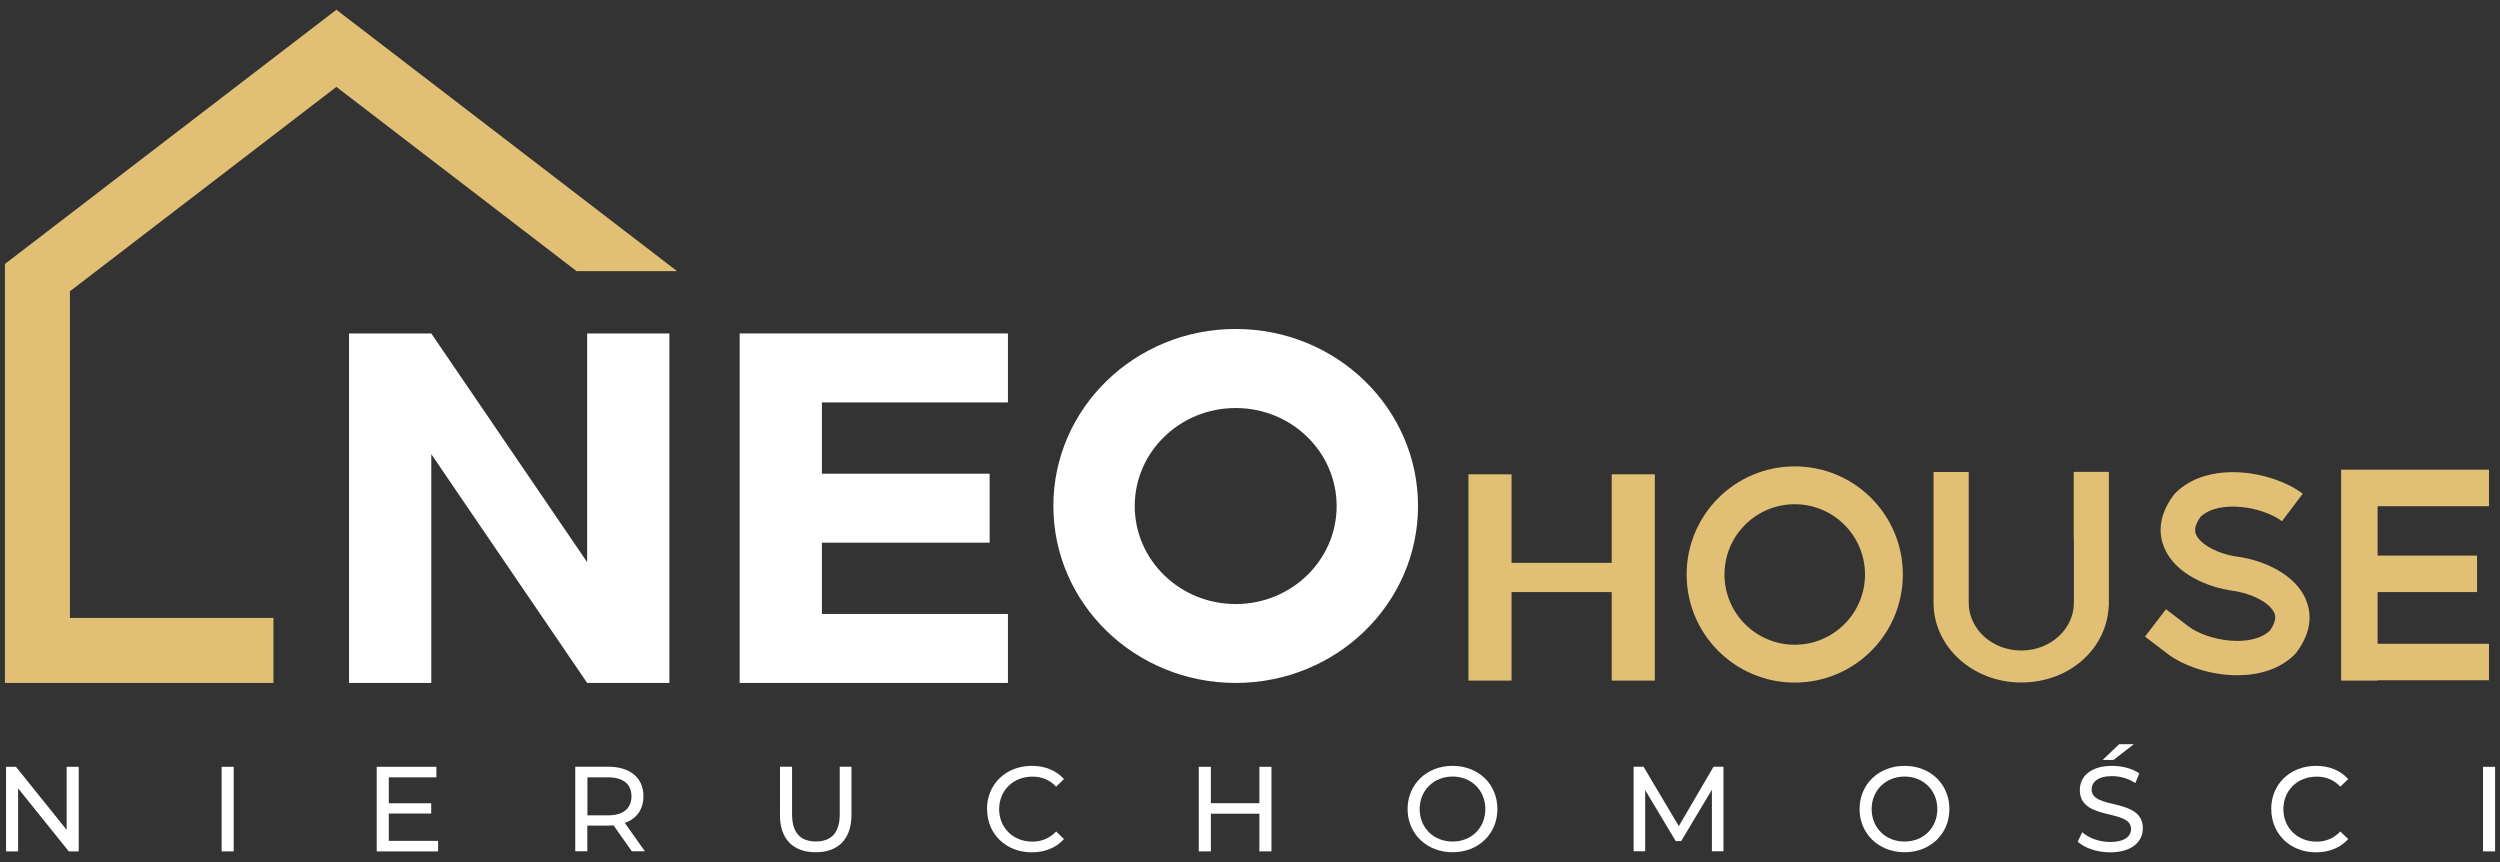 <?xml version="1.0" encoding="UTF-8"?><svg id="Warstwa_2" xmlns="http://www.w3.org/2000/svg" viewBox="0 0 290 100"><rect x="0" y="0" width="290" height="100" fill="#333333" stroke="none"/><defs><style>.cls-1{fill:#fff;}.cls-2{fill:#e1c075;}</style></defs><polygon class="cls-2" points="44.85 5.6 39.8 1.73 39.03 1.13 38.24 1.73 33.19 5.6 .57 30.62 .57 30.68 .57 31.45 .57 39.57 .57 71.68 .57 77.1 .57 79.22 31.72 79.22 31.72 71.68 8.11 71.68 8.11 33.79 11.16 31.45 39.02 10.08 66.88 31.45 78.54 31.45 44.85 5.6"/><polygon class="cls-1" points="68.11 65.21 50.03 38.68 40.49 38.68 40.49 79.22 50.03 79.22 50.03 52.68 68.11 79.22 77.65 79.22 77.65 38.68 68.11 38.68 68.11 65.21"/><polygon class="cls-1" points="116.92 46.68 116.92 38.68 95.34 38.68 88.34 38.68 85.8 38.68 85.8 79.22 88.34 79.22 95.34 79.22 116.92 79.22 116.92 71.22 95.34 71.22 95.34 62.95 114.8 62.95 114.8 54.95 95.34 54.95 95.34 46.68 116.92 46.68"/><path class="cls-1" d="M143.34,38.16c-11.68,0-21.15,9.19-21.15,20.53s9.47,20.53,21.15,20.53,21.15-9.19,21.15-20.53-9.47-20.53-21.15-20.53ZM143.34,70.07c-6.47,0-11.71-5.09-11.71-11.37s5.24-11.37,11.71-11.37,11.71,5.09,11.71,11.37-5.24,11.37-11.71,11.37Z"/><polygon class="cls-2" points="186.96 65.29 175.34 65.29 175.34 55.02 170.34 55.02 170.34 78.95 175.34 78.95 175.34 68.68 186.96 68.68 186.96 78.95 191.96 78.95 191.96 55.02 186.96 55.02 186.96 65.29"/><polygon class="cls-2" points="288.72 58.72 288.72 54.48 271.57 54.48 271.57 55.02 271.57 58.72 271.57 64.45 271.57 68.68 271.57 74.68 271.57 78.91 271.57 78.95 275.8 78.95 275.8 78.91 288.72 78.91 288.72 74.68 275.8 74.68 275.8 68.68 287.34 68.68 287.34 64.45 275.8 64.45 275.8 58.72 288.72 58.72"/><path class="cls-2" d="M208.19,54.1c-6.92,0-12.54,5.61-12.54,12.54s5.61,12.54,12.54,12.54,12.54-5.61,12.54-12.54-5.61-12.54-12.54-12.54ZM208.19,74.79c-4.5,0-8.15-3.65-8.15-8.15s3.65-8.15,8.15-8.15,8.15,3.65,8.15,8.15-3.65,8.15-8.15,8.15Z"/><path class="cls-2" d="M240.57,62.53v7.39c0,3.06-2.73,5.54-6.1,5.54s-6.1-2.48-6.1-5.54v-15.17h-4.08v15.17c0,5.11,4.55,9.25,10.17,9.25s9.92-3.93,10.15-8.85h.02v-15.58h-4.08v7.78Z"/><path class="cls-2" d="M259.56,64.58h0c-2.26-.31-4.33-1.42-4.82-2.58-.09-.21-.35-.84.52-2.05,2.17-2.04,7.23-1.17,9.45.51l2.41-3.19c-3.47-2.63-10.97-3.95-14.81-.04l-.17.2c-1.93,2.58-1.66,4.74-1.09,6.1,1.27,3.05,5.07,4.6,7.95,5h0c2.26.31,4.33,1.42,4.82,2.58.09.21.35.84-.52,2.05-2.17,2.04-7.23,1.17-9.45-.51l-2.6-1.98-2.43,3.18,2.6,1.98c1.91,1.45,5.04,2.5,8.11,2.5,2.51,0,4.97-.7,6.7-2.46l.17-.2c1.93-2.58,1.66-4.74,1.09-6.1-1.27-3.05-5.07-4.6-7.95-5Z"/><path class="cls-1" d="M9.13,88.95v9.81h-1.15l-5.88-7.31v7.31H.7v-9.81h1.15l5.88,7.31v-7.31h1.4Z"/><path class="cls-1" d="M25.71,88.95h1.4v9.81h-1.4v-9.81Z"/><path class="cls-1" d="M50.82,97.54v1.22h-7.12v-9.81h6.92v1.22h-5.52v3.01h4.92v1.19h-4.92v3.17h5.71Z"/><path class="cls-1" d="M73.29,98.75l-2.12-3.01c-.2.01-.41.03-.62.03h-2.42v2.98h-1.4v-9.81h3.82c2.55,0,4.09,1.29,4.09,3.42,0,1.51-.78,2.61-2.16,3.1l2.33,3.29h-1.53ZM73.25,92.37c0-1.4-.94-2.2-2.73-2.2h-2.38v4.41h2.38c1.79,0,2.73-.81,2.73-2.21Z"/><path class="cls-1" d="M90.48,94.52v-5.58h1.4v5.52c0,2.17,1,3.15,2.76,3.15s2.77-.98,2.77-3.15v-5.52h1.36v5.58c0,2.84-1.56,4.34-4.15,4.34s-4.15-1.5-4.15-4.34Z"/><path class="cls-1" d="M114.49,93.85c0-2.9,2.21-5.01,5.2-5.01,1.51,0,2.83.52,3.73,1.53l-.91.88c-.76-.8-1.68-1.16-2.76-1.16-2.21,0-3.85,1.6-3.85,3.77s1.64,3.77,3.85,3.77c1.08,0,2-.38,2.76-1.18l.91.88c-.9,1.01-2.21,1.54-3.74,1.54-2.97,0-5.18-2.12-5.18-5.01Z"/><path class="cls-1" d="M147.49,88.95v9.81h-1.4v-4.37h-5.63v4.37h-1.4v-9.81h1.4v4.22h5.63v-4.22h1.4Z"/><path class="cls-1" d="M163.28,93.85c0-2.87,2.21-5.01,5.22-5.01s5.2,2.13,5.2,5.01-2.21,5.01-5.2,5.01-5.22-2.14-5.22-5.01ZM172.3,93.85c0-2.17-1.62-3.77-3.8-3.77s-3.82,1.6-3.82,3.77,1.62,3.77,3.82,3.77,3.8-1.6,3.8-3.77Z"/><path class="cls-1" d="M198.58,98.75v-7.14s-3.56,5.95-3.56,5.95h-.64l-3.54-5.91v7.1h-1.34v-9.81h1.15l4.09,6.89,4.03-6.89h1.15v9.81s-1.33,0-1.33,0Z"/><path class="cls-1" d="M215.71,93.85c0-2.87,2.21-5.01,5.22-5.01s5.2,2.13,5.2,5.01-2.21,5.01-5.2,5.01-5.22-2.14-5.22-5.01ZM224.73,93.85c0-2.17-1.62-3.77-3.8-3.77s-3.82,1.6-3.82,3.77,1.62,3.77,3.82,3.77,3.8-1.6,3.8-3.77Z"/><path class="cls-1" d="M241.02,97.63l.52-1.09c.73.66,1.97,1.13,3.24,1.13,1.7,0,2.42-.66,2.42-1.51,0-2.39-5.94-.88-5.94-4.52,0-1.51,1.18-2.8,3.75-2.8,1.15,0,2.34.31,3.15.87l-.46,1.12c-.85-.55-1.82-.8-2.69-.8-1.67,0-2.38.7-2.38,1.55,0,2.4,5.94.9,5.94,4.5,0,1.5-1.2,2.79-3.8,2.79-1.5,0-2.97-.5-3.75-1.23ZM245.81,86.33h1.71l-2.35,1.82h-1.26l1.91-1.82Z"/><path class="cls-1" d="M263.46,93.85c0-2.9,2.21-5.01,5.2-5.01,1.51,0,2.83.52,3.73,1.53l-.91.88c-.76-.8-1.68-1.16-2.76-1.16-2.21,0-3.85,1.6-3.85,3.77s1.64,3.77,3.85,3.77c1.08,0,2-.38,2.76-1.18l.91.88c-.9,1.01-2.21,1.54-3.74,1.54-2.97,0-5.18-2.12-5.18-5.01Z"/><path class="cls-1" d="M288.03,88.95h1.4v9.81h-1.4v-9.81Z"/></svg>